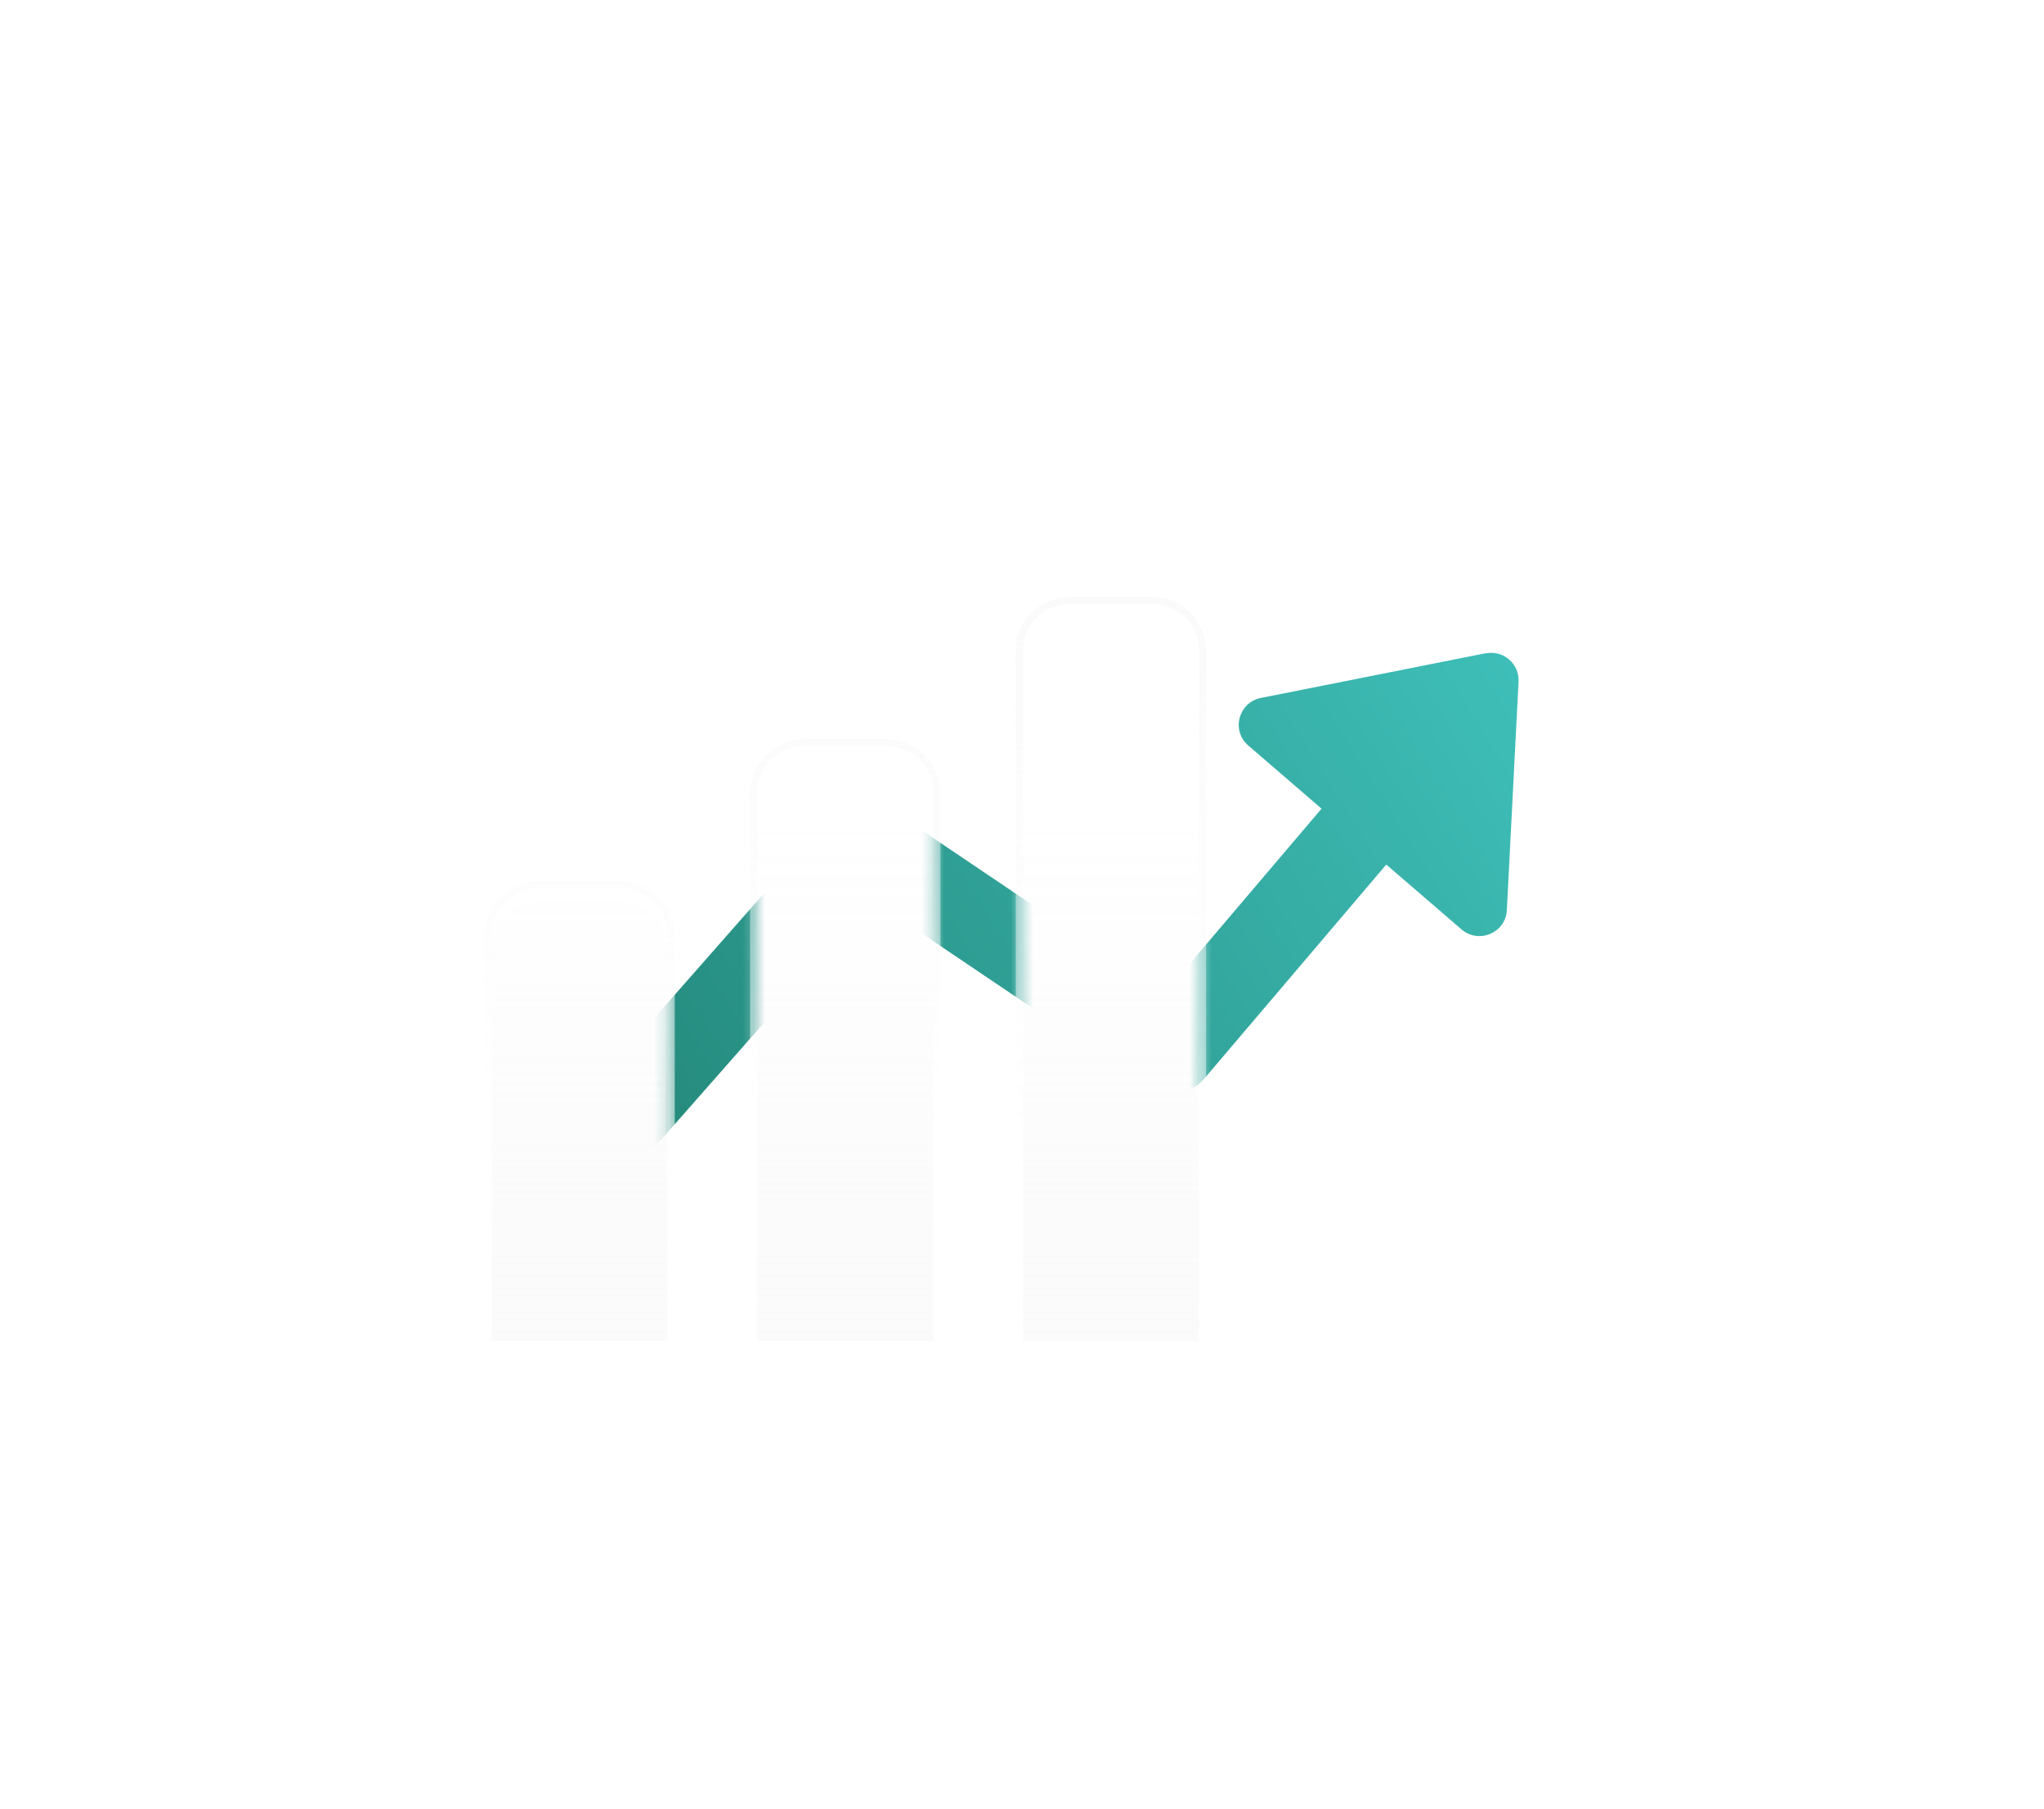 <svg width="183" height="162" viewBox="0 0 183 162" fill="none"
    xmlns="http://www.w3.org/2000/svg">
    <g clipPath="url(#clip0_408_1527)">
        <g filter="url(#filter0_d_408_1527)">
            <mask id="mask0_408_1527" style="mask-type:luminance" maskUnits="userSpaceOnUse" x="59" y="25" width="96" height="76">
                <path d="M59.009 25.612V63.768C59.009 61.45 60.892 59.566 63.221 59.566H70.558C72.881 59.566 74.77 61.444 74.77 63.768V100.085H82.797V51.026C82.797 48.708 84.679 46.823 87.008 46.823H94.346C96.668 46.823 98.557 48.702 98.557 51.026V100.078H106.584V38.29C106.584 35.972 108.466 34.087 110.795 34.087H118.133C120.456 34.087 122.345 35.966 122.345 38.29V100.078H154.153V25.612H59.009Z" fill="white"/>
            </mask>
            <g mask="url(#mask0_408_1527)">
                <path d="M148.014 38.494L127.883 42.5C125.88 42.901 125.21 45.422 126.76 46.76L133.319 52.414L119.231 68.99L94.576 52.357C92.98 51.281 90.824 51.555 89.554 53L66.443 79.274C65.875 79.918 65.939 80.904 66.583 81.471L69.997 84.464C70.641 85.031 71.63 84.967 72.198 84.324L93.082 60.584L117.782 77.249C119.403 78.338 121.585 78.045 122.849 76.555L139.113 57.42L145.851 63.227C147.402 64.558 149.807 63.533 149.909 61.495L150.956 41.035C151.039 39.437 149.59 38.195 148.021 38.507L148.014 38.494Z" fill="url(#paint0_linear_408_1527)"/>
            </g>
            <path d="M74.77 63.768V100.085H59.009V63.768C59.009 61.45 60.892 59.566 63.221 59.566H70.558C72.881 59.566 74.77 61.444 74.77 63.768ZM94.346 46.83H87.008C84.685 46.83 82.797 48.708 82.797 51.033V100.085H98.557V51.026C98.557 48.708 96.675 46.823 94.346 46.823V46.83ZM118.133 34.094H110.795C108.473 34.094 106.584 35.972 106.584 38.297V100.085H122.345V38.29C122.345 35.972 120.462 34.087 118.133 34.087V34.094Z" fill="url(#paint1_linear_408_1527)"/>
            <path d="M118.133 34.094C120.456 34.094 122.345 35.972 122.345 38.297V100.085H106.584V38.29C106.584 35.972 108.466 34.087 110.795 34.087H118.133M94.346 46.823C96.668 46.823 98.557 48.702 98.557 51.026V100.078H82.797V51.026C82.797 48.708 84.679 46.823 87.008 46.823H94.346ZM70.558 59.559C72.881 59.559 74.77 61.438 74.77 63.762V100.078H59.009V63.762C59.009 61.444 60.892 59.559 63.221 59.559H70.558ZM118.133 33.451H110.795C108.122 33.451 105.946 35.622 105.946 38.29V100.078C105.946 100.429 106.233 100.715 106.584 100.715H122.345C122.696 100.715 122.983 100.429 122.983 100.078V38.29C122.983 35.622 120.807 33.451 118.133 33.451ZM94.346 46.187H87.008C84.334 46.187 82.159 48.358 82.159 51.026V100.078C82.159 100.429 82.446 100.715 82.797 100.715H98.557C98.908 100.715 99.195 100.429 99.195 100.078V51.026C99.195 48.358 97.019 46.187 94.346 46.187ZM70.558 58.922H63.221C60.547 58.922 58.371 61.094 58.371 63.762V100.078C58.371 100.429 58.658 100.715 59.009 100.715H74.77C75.121 100.715 75.408 100.429 75.408 100.078V63.762C75.408 61.094 73.232 58.922 70.558 58.922Z" fill="url(#paint2_linear_408_1527)"/>
            <g style="mix-blend-mode:soft-light">
                <path d="M74.77 63.768V64.908C74.77 62.59 72.887 60.705 70.558 60.705H63.221C60.898 60.705 59.009 62.584 59.009 64.908V63.768C59.009 61.45 60.892 59.566 63.221 59.566H70.558C72.881 59.566 74.77 61.444 74.77 63.768ZM118.14 34.094H110.802C108.479 34.094 106.59 35.972 106.59 38.297V39.437C106.59 37.119 108.473 35.234 110.802 35.234H118.14C120.462 35.234 122.351 37.112 122.351 39.437V38.297C122.351 35.979 120.469 34.094 118.14 34.094ZM94.352 46.83H87.014C84.692 46.83 82.803 48.708 82.803 51.033V52.172C82.803 49.855 84.685 47.97 87.014 47.97H94.352C96.675 47.97 98.564 49.848 98.564 52.172V51.033C98.564 48.715 96.681 46.83 94.352 46.83Z" fill="white"/>
            </g>
            <g style="mix-blend-mode:overlay">
                <path d="M59.009 62.119C52.864 62.119 47.888 61.61 47.888 60.986C47.888 60.362 52.864 59.852 59.009 59.852C65.154 59.852 70.131 60.362 70.131 60.986C70.131 61.61 65.154 62.119 59.009 62.119Z" fill="url(#paint3_radial_408_1527)"/>
                <path style="mix-blend-mode:hard-light" d="M59.009 61.38C57.861 61.38 56.929 61.202 56.929 60.986C56.929 60.769 57.861 60.591 59.009 60.591C60.158 60.591 61.089 60.769 61.089 60.986C61.089 61.202 60.158 61.38 59.009 61.38Z" fill="url(#paint4_radial_408_1527)"/>
                <path d="M60.273 60.986C60.273 66.984 59.705 71.849 59.003 71.849C58.301 71.849 57.733 66.984 57.733 60.986C57.733 54.987 58.301 50.122 59.003 50.122C59.705 50.122 60.273 54.987 60.273 60.986Z" fill="url(#paint5_radial_408_1527)"/>
                <path style="mix-blend-mode:hard-light" d="M59.45 60.986C59.45 62.132 59.252 63.062 59.009 63.062C58.767 63.062 58.569 62.132 58.569 60.986C58.569 59.839 58.767 58.91 59.009 58.91C59.252 58.91 59.45 59.839 59.45 60.986Z" fill="url(#paint6_radial_408_1527)"/>
                <g opacity="0.5">
                    <path d="M59.009 62.119C52.864 62.119 47.888 61.61 47.888 60.986C47.888 60.362 52.864 59.852 59.009 59.852C65.154 59.852 70.131 60.362 70.131 60.986C70.131 61.61 65.154 62.119 59.009 62.119Z" fill="url(#paint7_radial_408_1527)"/>
                    <path style="mix-blend-mode:hard-light" d="M59.009 61.38C57.861 61.38 56.929 61.202 56.929 60.986C56.929 60.769 57.861 60.591 59.009 60.591C60.158 60.591 61.089 60.769 61.089 60.986C61.089 61.202 60.158 61.38 59.009 61.38Z" fill="url(#paint8_radial_408_1527)"/>
                    <path d="M60.273 60.986C60.273 66.984 59.705 71.849 59.003 71.849C58.301 71.849 57.733 66.984 57.733 60.986C57.733 54.987 58.301 50.122 59.003 50.122C59.705 50.122 60.273 54.987 60.273 60.986Z" fill="url(#paint9_radial_408_1527)"/>
                    <path style="mix-blend-mode:hard-light" d="M59.45 60.986C59.45 62.132 59.252 63.062 59.009 63.062C58.767 63.062 58.569 62.132 58.569 60.986C58.569 59.839 58.767 58.91 59.009 58.91C59.252 58.91 59.45 59.839 59.45 60.986Z" fill="url(#paint10_radial_408_1527)"/>
                </g>
            </g>
            <g style="mix-blend-mode:overlay">
                <path d="M122.345 101.212C116.2 101.212 111.223 100.702 111.223 100.078C111.223 99.454 116.2 98.945 122.345 98.945C128.489 98.945 133.466 99.454 133.466 100.078C133.466 100.702 128.489 101.212 122.345 101.212Z" fill="url(#paint11_radial_408_1527)"/>
                <path style="mix-blend-mode:hard-light" d="M122.345 100.473C121.196 100.473 120.264 100.295 120.264 100.078C120.264 99.862 121.196 99.683 122.345 99.683C123.493 99.683 124.425 99.862 124.425 100.078C124.425 100.295 123.493 100.473 122.345 100.473Z" fill="url(#paint12_radial_408_1527)"/>
                <path d="M123.614 100.078C123.614 106.077 123.046 110.942 122.345 110.942C121.643 110.942 121.075 106.077 121.075 100.078C121.075 94.08 121.643 89.215 122.345 89.215C123.046 89.215 123.614 94.08 123.614 100.078Z" fill="url(#paint13_radial_408_1527)"/>
                <path style="mix-blend-mode:hard-light" d="M122.785 100.078C122.785 101.224 122.587 102.154 122.345 102.154C122.102 102.154 121.904 101.224 121.904 100.078C121.904 98.932 122.102 98.002 122.345 98.002C122.587 98.002 122.785 98.932 122.785 100.078Z" fill="url(#paint14_radial_408_1527)"/>
                <g opacity="0.5">
                    <path d="M122.345 101.212C116.2 101.212 111.223 100.702 111.223 100.078C111.223 99.454 116.2 98.945 122.345 98.945C128.489 98.945 133.466 99.454 133.466 100.078C133.466 100.702 128.489 101.212 122.345 101.212Z" fill="url(#paint15_radial_408_1527)"/>
                    <path style="mix-blend-mode:hard-light" d="M122.345 100.473C121.196 100.473 120.264 100.295 120.264 100.078C120.264 99.862 121.196 99.683 122.345 99.683C123.493 99.683 124.425 99.862 124.425 100.078C124.425 100.295 123.493 100.473 122.345 100.473Z" fill="url(#paint16_radial_408_1527)"/>
                    <path d="M123.614 100.078C123.614 106.077 123.046 110.942 122.345 110.942C121.643 110.942 121.075 106.077 121.075 100.078C121.075 94.08 121.643 89.215 122.345 89.215C123.046 89.215 123.614 94.08 123.614 100.078Z" fill="url(#paint17_radial_408_1527)"/>
                    <path style="mix-blend-mode:hard-light" d="M122.785 100.078C122.785 101.224 122.587 102.154 122.345 102.154C122.102 102.154 121.904 101.224 121.904 100.078C121.904 98.932 122.102 98.002 122.345 98.002C122.587 98.002 122.785 98.932 122.785 100.078Z" fill="url(#paint18_radial_408_1527)"/>
                </g>
            </g>
        </g>
    </g>
    <defs>
        <filter id="filter0_d_408_1527" x="-7.112" y="13.451" width="183.072" height="157.491" filterUnits="userSpaceOnUse" color-interpolation-filters="sRGB">
            <feFlood flood-opacity="0" result="BackgroundImageFix"/>
            <feColorMatrix in="SourceAlpha" type="matrix" values="0 0 0 0 0 0 0 0 0 0 0 0 0 0 0 0 0 0 127 0" result="hardAlpha"/>
            <feOffset dx="-15" dy="20"/>
            <feGaussianBlur stdDeviation="20"/>
            <feColorMatrix type="matrix" values="0 0 0 0 0.71 0 0 0 0 0.851 0 0 0 0 0.961 0 0 0 0.75 0"/>
            <feBlend mode="normal" in2="BackgroundImageFix" result="effect1_dropShadow_408_1527"/>
            <feBlend mode="normal" in="SourceGraphic" in2="effect1_dropShadow_408_1527" result="shape"/>
        </filter>
        <linearGradient id="paint0_linear_408_1527" x1="149.909" y1="38.959" x2="75.428" y2="85.548" gradientUnits="userSpaceOnUse">
            <stop stop-color="#3EBEB8"/>
            <stop offset="1" stop-color="#258A7D"/>
        </linearGradient>
        <linearGradient id="paint1_linear_408_1527" x1="90.677" y1="34.094" x2="90.677" y2="100.078" gradientUnits="userSpaceOnUse">
            <stop stop-color="white" stop-opacity="0.9"/>
            <stop offset="0.03" stop-color="white" stop-opacity="0.79"/>
            <stop offset="0.07" stop-color="white" stop-opacity="0.69"/>
            <stop offset="0.11" stop-color="white" stop-opacity="0.6"/>
            <stop offset="0.15" stop-color="white" stop-opacity="0.55"/>
            <stop offset="0.2" stop-color="white" stop-opacity="0.51"/>
            <stop offset="0.28" stop-color="white" stop-opacity="0.5"/>
            <stop offset="0.46" stop-color="#FDFDFD" stop-opacity="0.48"/>
            <stop offset="0.67" stop-color="#F9F9F9" stop-opacity="0.43"/>
            <stop offset="0.89" stop-color="#F3F3F3" stop-opacity="0.35"/>
            <stop offset="1" stop-color="#EFEFEF" stop-opacity="0.3"/>
        </linearGradient>
        <linearGradient id="paint2_linear_408_1527" x1="90.677" y1="100.715" x2="90.677" y2="33.457" gradientUnits="userSpaceOnUse">
            <stop stop-color="white" stop-opacity="0.9"/>
            <stop offset="0.03" stop-color="white" stop-opacity="0.83"/>
            <stop offset="0.11" stop-color="white" stop-opacity="0.68"/>
            <stop offset="0.17" stop-color="white" stop-opacity="0.58"/>
            <stop offset="0.23" stop-color="white" stop-opacity="0.52"/>
            <stop offset="0.28" stop-color="white" stop-opacity="0.5"/>
            <stop offset="0.46" stop-color="#FDFDFD" stop-opacity="0.48"/>
            <stop offset="0.67" stop-color="#F9F9F9" stop-opacity="0.43"/>
            <stop offset="0.89" stop-color="#F3F3F3" stop-opacity="0.35"/>
            <stop offset="1" stop-color="#EFEFEF" stop-opacity="0.3"/>
        </linearGradient>
        <radialGradient id="paint3_radial_408_1527" cx="0" cy="0" r="1" gradientUnits="userSpaceOnUse" gradientTransform="translate(60.145 97.617) rotate(90) scale(1.139 11.108)">
            <stop stop-color="white"/>
            <stop offset="0.05" stop-color="white" stop-opacity="0.89"/>
            <stop offset="0.15" stop-color="white" stop-opacity="0.69"/>
            <stop offset="0.26" stop-color="white" stop-opacity="0.5"/>
            <stop offset="0.37" stop-color="white" stop-opacity="0.35"/>
            <stop offset="0.48" stop-color="white" stop-opacity="0.22"/>
            <stop offset="0.6" stop-color="white" stop-opacity="0.12"/>
            <stop offset="0.72" stop-color="white" stop-opacity="0.05"/>
            <stop offset="0.85" stop-color="white" stop-opacity="0.01"/>
            <stop offset="1" stop-color="white" stop-opacity="0"/>
        </radialGradient>
        <radialGradient id="paint4_radial_408_1527" cx="0" cy="0" r="1" gradientUnits="userSpaceOnUse" gradientTransform="translate(59.009 97.614) rotate(90) scale(0.394 2.08)">
            <stop stop-color="white"/>
            <stop offset="0.05" stop-color="white" stop-opacity="0.89"/>
            <stop offset="0.15" stop-color="white" stop-opacity="0.69"/>
            <stop offset="0.26" stop-color="white" stop-opacity="0.5"/>
            <stop offset="0.37" stop-color="white" stop-opacity="0.35"/>
            <stop offset="0.48" stop-color="white" stop-opacity="0.22"/>
            <stop offset="0.6" stop-color="white" stop-opacity="0.12"/>
            <stop offset="0.72" stop-color="white" stop-opacity="0.05"/>
            <stop offset="0.85" stop-color="white" stop-opacity="0.01"/>
            <stop offset="1" stop-color="white" stop-opacity="0"/>
        </radialGradient>
        <radialGradient id="paint5_radial_408_1527" cx="0" cy="0" r="1" gradientUnits="userSpaceOnUse" gradientTransform="translate(38.342 59.272) scale(1.261 10.846)">
            <stop stop-color="white"/>
            <stop offset="0.05" stop-color="white" stop-opacity="0.89"/>
            <stop offset="0.15" stop-color="white" stop-opacity="0.69"/>
            <stop offset="0.26" stop-color="white" stop-opacity="0.5"/>
            <stop offset="0.37" stop-color="white" stop-opacity="0.35"/>
            <stop offset="0.48" stop-color="white" stop-opacity="0.22"/>
            <stop offset="0.6" stop-color="white" stop-opacity="0.12"/>
            <stop offset="0.72" stop-color="white" stop-opacity="0.05"/>
            <stop offset="0.85" stop-color="white" stop-opacity="0.01"/>
            <stop offset="1" stop-color="white" stop-opacity="0"/>
        </radialGradient>
        <radialGradient id="paint6_radial_408_1527" cx="0" cy="0" r="1" gradientUnits="userSpaceOnUse" gradientTransform="translate(38.34 60.992) scale(0.437 2.076)">
            <stop stop-color="white"/>
            <stop offset="0.05" stop-color="white" stop-opacity="0.89"/>
            <stop offset="0.15" stop-color="white" stop-opacity="0.69"/>
            <stop offset="0.26" stop-color="white" stop-opacity="0.5"/>
            <stop offset="0.37" stop-color="white" stop-opacity="0.35"/>
            <stop offset="0.48" stop-color="white" stop-opacity="0.22"/>
            <stop offset="0.6" stop-color="white" stop-opacity="0.12"/>
            <stop offset="0.72" stop-color="white" stop-opacity="0.05"/>
            <stop offset="0.85" stop-color="white" stop-opacity="0.01"/>
            <stop offset="1" stop-color="white" stop-opacity="0"/>
        </radialGradient>
        <radialGradient id="paint7_radial_408_1527" cx="0" cy="0" r="1" gradientUnits="userSpaceOnUse" gradientTransform="translate(60.145 97.617) rotate(90) scale(1.139 11.108)">
            <stop stop-color="white"/>
            <stop offset="0.05" stop-color="white" stop-opacity="0.89"/>
            <stop offset="0.15" stop-color="white" stop-opacity="0.69"/>
            <stop offset="0.26" stop-color="white" stop-opacity="0.5"/>
            <stop offset="0.37" stop-color="white" stop-opacity="0.35"/>
            <stop offset="0.48" stop-color="white" stop-opacity="0.22"/>
            <stop offset="0.6" stop-color="white" stop-opacity="0.12"/>
            <stop offset="0.72" stop-color="white" stop-opacity="0.05"/>
            <stop offset="0.85" stop-color="white" stop-opacity="0.01"/>
            <stop offset="1" stop-color="white" stop-opacity="0"/>
        </radialGradient>
        <radialGradient id="paint8_radial_408_1527" cx="0" cy="0" r="1" gradientUnits="userSpaceOnUse" gradientTransform="translate(59.009 97.614) rotate(90) scale(0.394 2.08)">
            <stop stop-color="white"/>
            <stop offset="0.05" stop-color="white" stop-opacity="0.89"/>
            <stop offset="0.15" stop-color="white" stop-opacity="0.69"/>
            <stop offset="0.26" stop-color="white" stop-opacity="0.5"/>
            <stop offset="0.37" stop-color="white" stop-opacity="0.35"/>
            <stop offset="0.48" stop-color="white" stop-opacity="0.22"/>
            <stop offset="0.6" stop-color="white" stop-opacity="0.12"/>
            <stop offset="0.72" stop-color="white" stop-opacity="0.05"/>
            <stop offset="0.85" stop-color="white" stop-opacity="0.01"/>
            <stop offset="1" stop-color="white" stop-opacity="0"/>
        </radialGradient>
        <radialGradient id="paint9_radial_408_1527" cx="0" cy="0" r="1" gradientUnits="userSpaceOnUse" gradientTransform="translate(38.342 59.272) scale(1.261 10.846)">
            <stop stop-color="white"/>
            <stop offset="0.05" stop-color="white" stop-opacity="0.89"/>
            <stop offset="0.15" stop-color="white" stop-opacity="0.69"/>
            <stop offset="0.26" stop-color="white" stop-opacity="0.5"/>
            <stop offset="0.37" stop-color="white" stop-opacity="0.35"/>
            <stop offset="0.48" stop-color="white" stop-opacity="0.22"/>
            <stop offset="0.6" stop-color="white" stop-opacity="0.12"/>
            <stop offset="0.72" stop-color="white" stop-opacity="0.05"/>
            <stop offset="0.85" stop-color="white" stop-opacity="0.01"/>
            <stop offset="1" stop-color="white" stop-opacity="0"/>
        </radialGradient>
        <radialGradient id="paint10_radial_408_1527" cx="0" cy="0" r="1" gradientUnits="userSpaceOnUse" gradientTransform="translate(38.34 60.992) scale(0.437 2.076)">
            <stop stop-color="white"/>
            <stop offset="0.05" stop-color="white" stop-opacity="0.89"/>
            <stop offset="0.15" stop-color="white" stop-opacity="0.69"/>
            <stop offset="0.26" stop-color="white" stop-opacity="0.5"/>
            <stop offset="0.37" stop-color="white" stop-opacity="0.35"/>
            <stop offset="0.48" stop-color="white" stop-opacity="0.22"/>
            <stop offset="0.6" stop-color="white" stop-opacity="0.12"/>
            <stop offset="0.72" stop-color="white" stop-opacity="0.05"/>
            <stop offset="0.85" stop-color="white" stop-opacity="0.01"/>
            <stop offset="1" stop-color="white" stop-opacity="0"/>
        </radialGradient>
        <radialGradient id="paint11_radial_408_1527" cx="0" cy="0" r="1" gradientUnits="userSpaceOnUse" gradientTransform="translate(123.404 136.999) rotate(90) scale(1.139 11.108)">
            <stop stop-color="white"/>
            <stop offset="0.05" stop-color="white" stop-opacity="0.89"/>
            <stop offset="0.15" stop-color="white" stop-opacity="0.69"/>
            <stop offset="0.26" stop-color="white" stop-opacity="0.5"/>
            <stop offset="0.37" stop-color="white" stop-opacity="0.35"/>
            <stop offset="0.48" stop-color="white" stop-opacity="0.22"/>
            <stop offset="0.6" stop-color="white" stop-opacity="0.12"/>
            <stop offset="0.72" stop-color="white" stop-opacity="0.05"/>
            <stop offset="0.85" stop-color="white" stop-opacity="0.01"/>
            <stop offset="1" stop-color="white" stop-opacity="0"/>
        </radialGradient>
        <radialGradient id="paint12_radial_408_1527" cx="0" cy="0" r="1" gradientUnits="userSpaceOnUse" gradientTransform="translate(122.345 136.997) rotate(90) scale(0.394 2.08)">
            <stop stop-color="white"/>
            <stop offset="0.05" stop-color="white" stop-opacity="0.89"/>
            <stop offset="0.15" stop-color="white" stop-opacity="0.69"/>
            <stop offset="0.26" stop-color="white" stop-opacity="0.5"/>
            <stop offset="0.37" stop-color="white" stop-opacity="0.35"/>
            <stop offset="0.48" stop-color="white" stop-opacity="0.22"/>
            <stop offset="0.6" stop-color="white" stop-opacity="0.12"/>
            <stop offset="0.72" stop-color="white" stop-opacity="0.05"/>
            <stop offset="0.85" stop-color="white" stop-opacity="0.01"/>
            <stop offset="1" stop-color="white" stop-opacity="0"/>
        </radialGradient>
        <radialGradient id="paint13_radial_408_1527" cx="0" cy="0" r="1" gradientUnits="userSpaceOnUse" gradientTransform="translate(101.408 98.287) scale(1.261 10.846)">
            <stop stop-color="white"/>
            <stop offset="0.05" stop-color="white" stop-opacity="0.89"/>
            <stop offset="0.15" stop-color="white" stop-opacity="0.69"/>
            <stop offset="0.26" stop-color="white" stop-opacity="0.5"/>
            <stop offset="0.37" stop-color="white" stop-opacity="0.35"/>
            <stop offset="0.48" stop-color="white" stop-opacity="0.22"/>
            <stop offset="0.6" stop-color="white" stop-opacity="0.12"/>
            <stop offset="0.72" stop-color="white" stop-opacity="0.05"/>
            <stop offset="0.85" stop-color="white" stop-opacity="0.01"/>
            <stop offset="1" stop-color="white" stop-opacity="0"/>
        </radialGradient>
        <radialGradient id="paint14_radial_408_1527" cx="0" cy="0" r="1" gradientUnits="userSpaceOnUse" gradientTransform="translate(101.407 100.078) scale(0.437 2.076)">
            <stop stop-color="white"/>
            <stop offset="0.05" stop-color="white" stop-opacity="0.89"/>
            <stop offset="0.15" stop-color="white" stop-opacity="0.69"/>
            <stop offset="0.26" stop-color="white" stop-opacity="0.5"/>
            <stop offset="0.37" stop-color="white" stop-opacity="0.35"/>
            <stop offset="0.48" stop-color="white" stop-opacity="0.22"/>
            <stop offset="0.6" stop-color="white" stop-opacity="0.12"/>
            <stop offset="0.72" stop-color="white" stop-opacity="0.05"/>
            <stop offset="0.85" stop-color="white" stop-opacity="0.01"/>
            <stop offset="1" stop-color="white" stop-opacity="0"/>
        </radialGradient>
        <radialGradient id="paint15_radial_408_1527" cx="0" cy="0" r="1" gradientUnits="userSpaceOnUse" gradientTransform="translate(123.404 136.999) rotate(90) scale(1.139 11.108)">
            <stop stop-color="white"/>
            <stop offset="0.05" stop-color="white" stop-opacity="0.89"/>
            <stop offset="0.15" stop-color="white" stop-opacity="0.69"/>
            <stop offset="0.26" stop-color="white" stop-opacity="0.5"/>
            <stop offset="0.37" stop-color="white" stop-opacity="0.35"/>
            <stop offset="0.48" stop-color="white" stop-opacity="0.22"/>
            <stop offset="0.6" stop-color="white" stop-opacity="0.12"/>
            <stop offset="0.72" stop-color="white" stop-opacity="0.05"/>
            <stop offset="0.85" stop-color="white" stop-opacity="0.01"/>
            <stop offset="1" stop-color="white" stop-opacity="0"/>
        </radialGradient>
        <radialGradient id="paint16_radial_408_1527" cx="0" cy="0" r="1" gradientUnits="userSpaceOnUse" gradientTransform="translate(122.345 136.997) rotate(90) scale(0.394 2.08)">
            <stop stop-color="white"/>
            <stop offset="0.05" stop-color="white" stop-opacity="0.89"/>
            <stop offset="0.15" stop-color="white" stop-opacity="0.69"/>
            <stop offset="0.26" stop-color="white" stop-opacity="0.5"/>
            <stop offset="0.37" stop-color="white" stop-opacity="0.35"/>
            <stop offset="0.48" stop-color="white" stop-opacity="0.22"/>
            <stop offset="0.6" stop-color="white" stop-opacity="0.12"/>
            <stop offset="0.72" stop-color="white" stop-opacity="0.05"/>
            <stop offset="0.85" stop-color="white" stop-opacity="0.01"/>
            <stop offset="1" stop-color="white" stop-opacity="0"/>
        </radialGradient>
        <radialGradient id="paint17_radial_408_1527" cx="0" cy="0" r="1" gradientUnits="userSpaceOnUse" gradientTransform="translate(101.408 98.287) scale(1.261 10.846)">
            <stop stop-color="white"/>
            <stop offset="0.05" stop-color="white" stop-opacity="0.89"/>
            <stop offset="0.15" stop-color="white" stop-opacity="0.69"/>
            <stop offset="0.26" stop-color="white" stop-opacity="0.5"/>
            <stop offset="0.37" stop-color="white" stop-opacity="0.35"/>
            <stop offset="0.48" stop-color="white" stop-opacity="0.22"/>
            <stop offset="0.6" stop-color="white" stop-opacity="0.12"/>
            <stop offset="0.72" stop-color="white" stop-opacity="0.05"/>
            <stop offset="0.85" stop-color="white" stop-opacity="0.01"/>
            <stop offset="1" stop-color="white" stop-opacity="0"/>
        </radialGradient>
        <radialGradient id="paint18_radial_408_1527" cx="0" cy="0" r="1" gradientUnits="userSpaceOnUse" gradientTransform="translate(101.407 100.078) scale(0.437 2.076)">
            <stop stop-color="white"/>
            <stop offset="0.05" stop-color="white" stop-opacity="0.89"/>
            <stop offset="0.15" stop-color="white" stop-opacity="0.69"/>
            <stop offset="0.26" stop-color="white" stop-opacity="0.5"/>
            <stop offset="0.37" stop-color="white" stop-opacity="0.35"/>
            <stop offset="0.48" stop-color="white" stop-opacity="0.22"/>
            <stop offset="0.6" stop-color="white" stop-opacity="0.12"/>
            <stop offset="0.72" stop-color="white" stop-opacity="0.05"/>
            <stop offset="0.85" stop-color="white" stop-opacity="0.01"/>
            <stop offset="1" stop-color="white" stop-opacity="0"/>
        </radialGradient>
        <clipPath id="clip0_408_1527">
            <rect width="183" height="162" fill="white"/>
        </clipPath>
    </defs>
</svg>
    